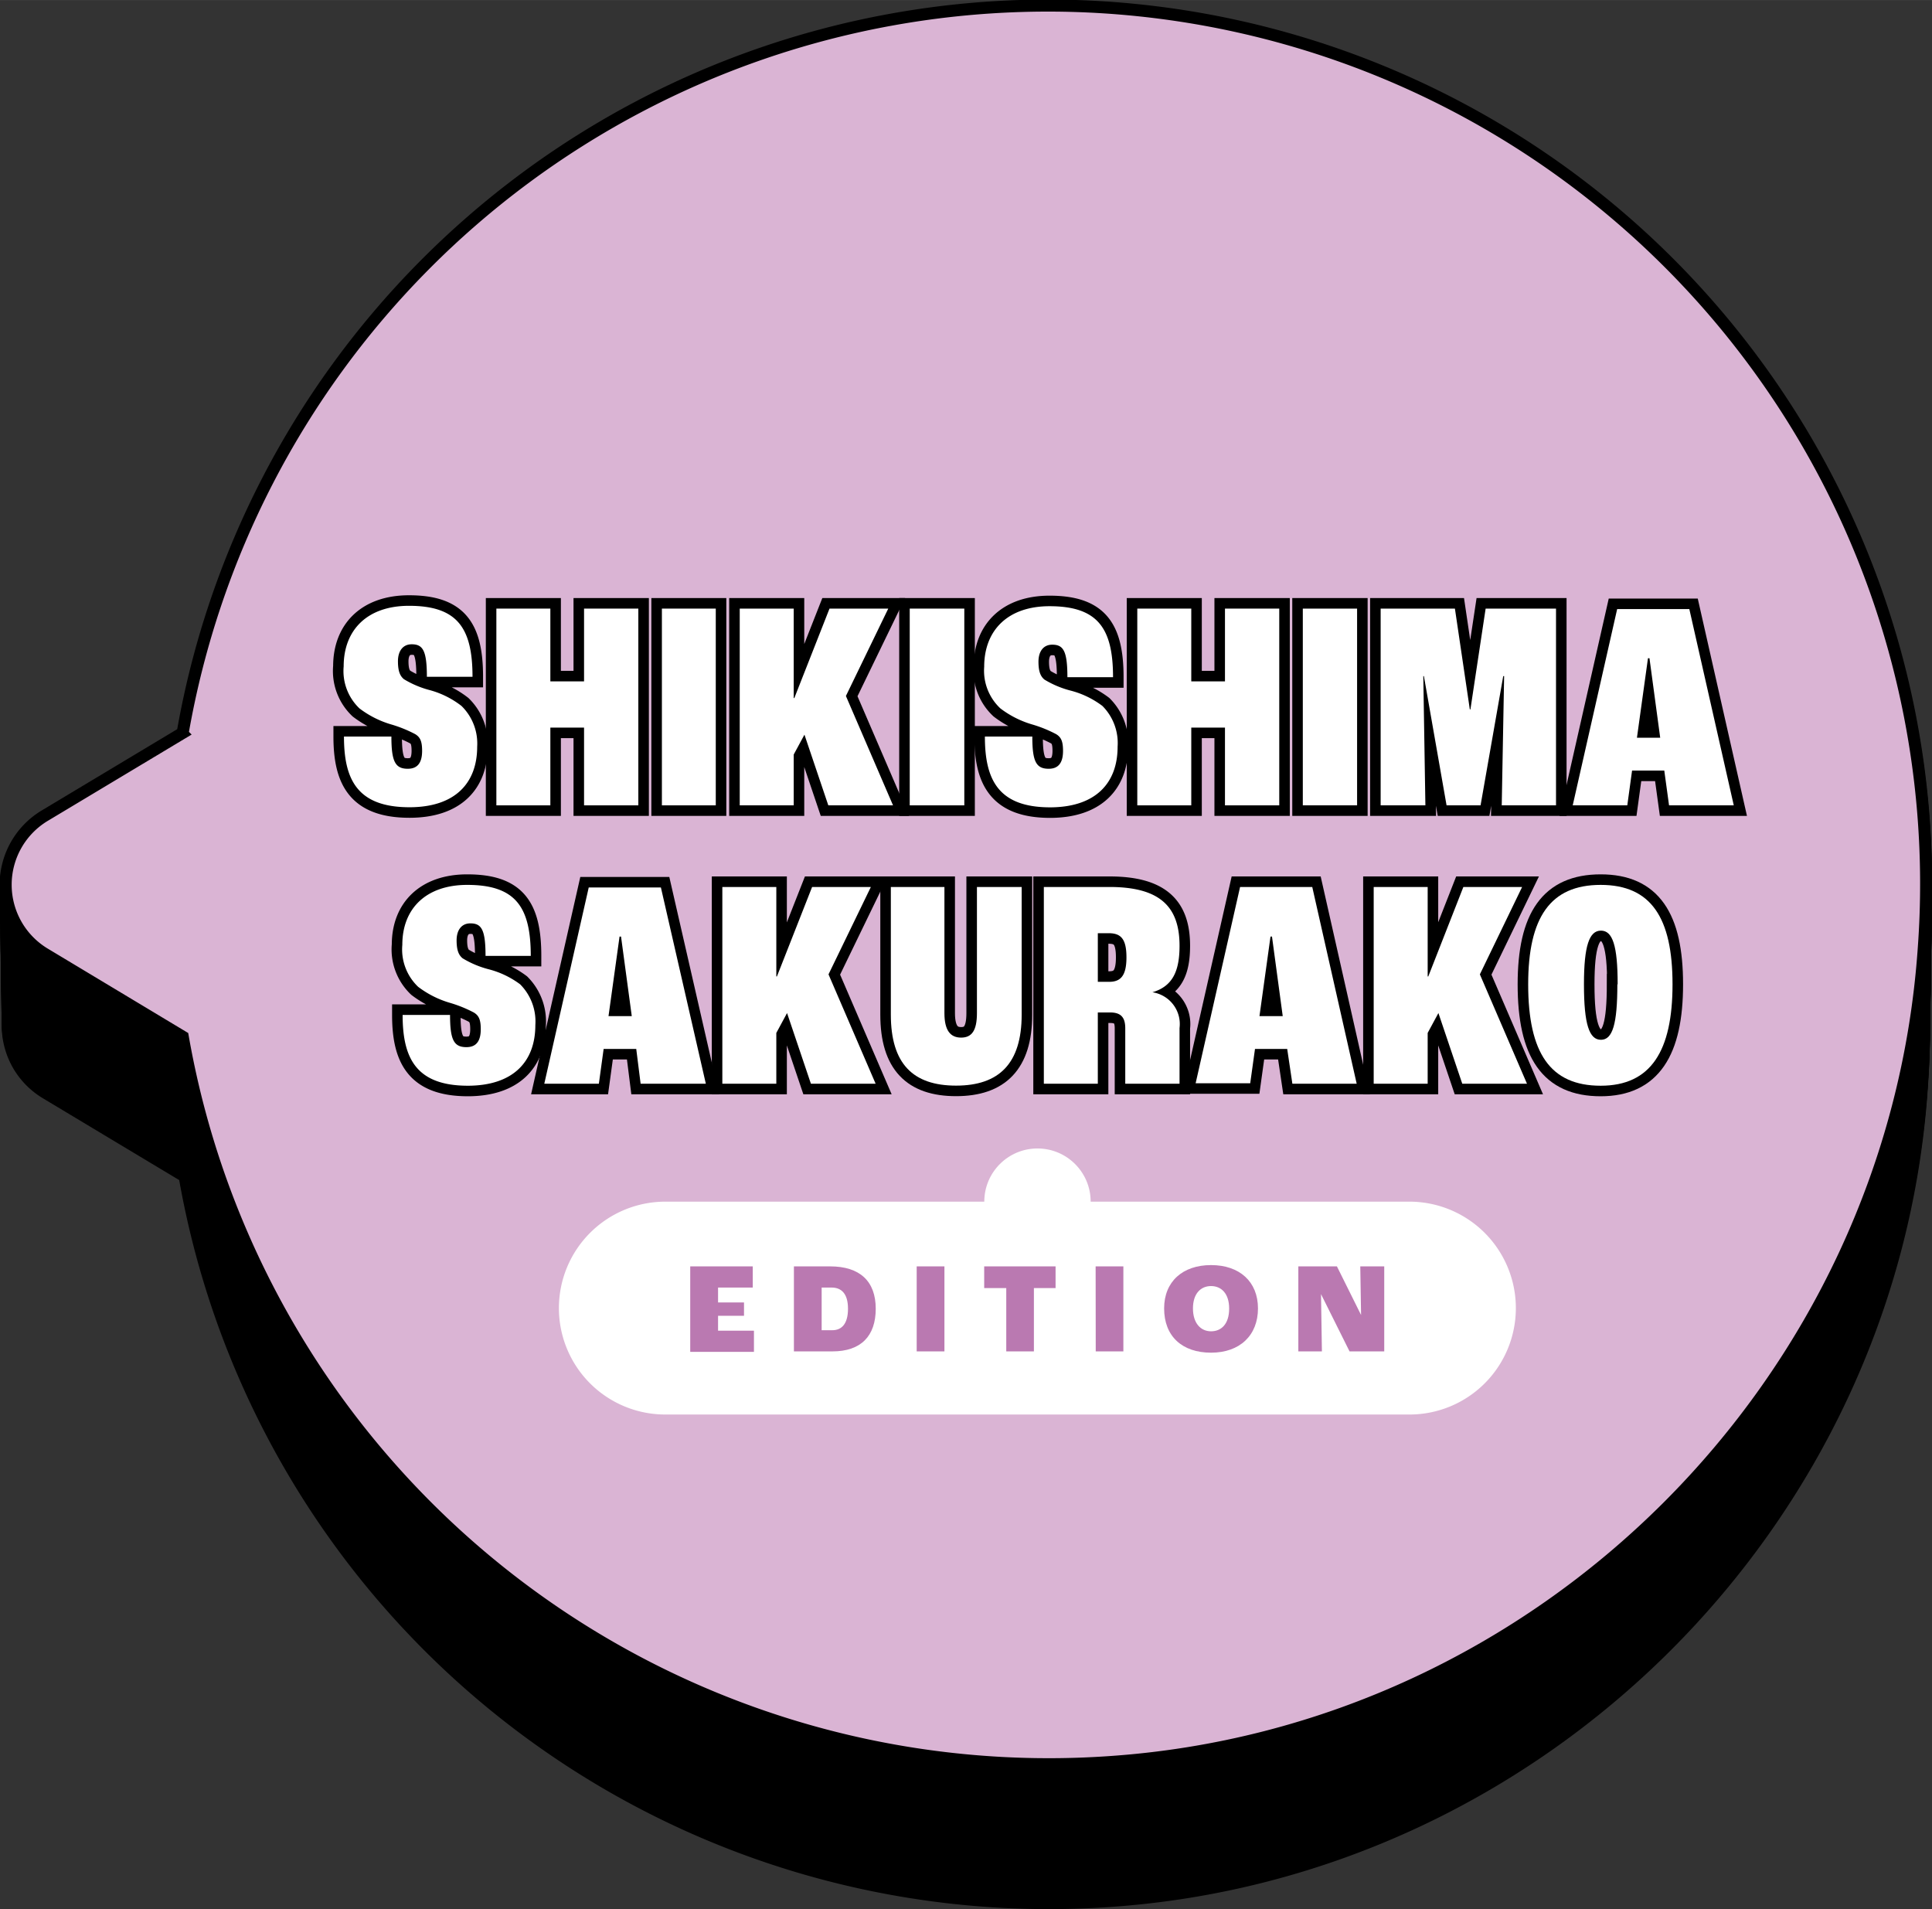 <svg xmlns="http://www.w3.org/2000/svg" width="68.56mm" height="67.74mm" viewBox="0 0 194.34 192.01"><rect x="0" y="0" width="194.34" height="192.01" fill="#333333" stroke="none"/><defs><style>.cls-1,.cls-10,.cls-11,.cls-12,.cls-13,.cls-14,.cls-15,.cls-16,.cls-17,.cls-18,.cls-19,.cls-2,.cls-20,.cls-21,.cls-22,.cls-23,.cls-24,.cls-25,.cls-26,.cls-27,.cls-28,.cls-29,.cls-3,.cls-30,.cls-31,.cls-32,.cls-33,.cls-34,.cls-35,.cls-36,.cls-37,.cls-38,.cls-39,.cls-4,.cls-40,.cls-41,.cls-42,.cls-43,.cls-44,.cls-45,.cls-46,.cls-47,.cls-48,.cls-49,.cls-5,.cls-50,.cls-51,.cls-52,.cls-54,.cls-55,.cls-6,.cls-7,.cls-8,.cls-9{stroke:#000;}.cls-2{stroke-width:1.01px;}.cls-3{stroke-width:1.02px;}.cls-4{stroke-width:1.02px;}.cls-5{stroke-width:1.03px;}.cls-6{stroke-width:1.04px;}.cls-7{stroke-width:1.05px;}.cls-8{stroke-width:1.06px;}.cls-9{stroke-width:1.07px;}.cls-10{stroke-width:1.07px;}.cls-11{stroke-width:1.08px;}.cls-12{stroke-width:1.09px;}.cls-13{stroke-width:1.1px;}.cls-14{stroke-width:1.11px;}.cls-15{stroke-width:1.11px;}.cls-16{stroke-width:1.12px;}.cls-17{stroke-width:1.13px;}.cls-18{stroke-width:1.14px;}.cls-19{stroke-width:1.15px;}.cls-20{stroke-width:1.15px;}.cls-21{stroke-width:1.16px;}.cls-22{stroke-width:1.17px;}.cls-23{stroke-width:1.18px;}.cls-24{stroke-width:1.19px;}.cls-25{stroke-width:1.2px;}.cls-26{stroke-width:1.2px;}.cls-27{stroke-width:1.21px;}.cls-28{stroke-width:1.22px;}.cls-29{stroke-width:1.23px;}.cls-30{stroke-width:1.24px;}.cls-31{stroke-width:1.24px;}.cls-32{stroke-width:1.25px;}.cls-33{stroke-width:1.26px;}.cls-34{stroke-width:1.27px;}.cls-35{stroke-width:1.28px;}.cls-36{stroke-width:1.29px;}.cls-37{stroke-width:1.29px;}.cls-38{stroke-width:1.3px;}.cls-39{stroke-width:1.31px;}.cls-40{stroke-width:1.32px;}.cls-41{stroke-width:1.33px;}.cls-42{stroke-width:1.33px;}.cls-43{stroke-width:1.34px;}.cls-44{stroke-width:1.35px;}.cls-45{stroke-width:1.36px;}.cls-46{stroke-width:1.37px;}.cls-47{stroke-width:1.37px;}.cls-48{stroke-width:1.38px;}.cls-49{stroke-width:1.39px;}.cls-50{stroke-width:1.4px;}.cls-51{stroke-width:1.41px;}.cls-52{stroke-width:1.42px;}.cls-53,.cls-55{fill:none;}.cls-54{fill:#dab4d4;}.cls-55{stroke-width:2.12px;}.cls-56{fill:#fff;}.cls-57{fill:#ba79b1;}</style></defs><g id="レイヤー_2" data-name="レイヤー 2"><g id="編集モード"><path class="cls-1" d="M111.39,191.32a88.34,88.34,0,0,1-92.91-72.94L4.6,110.05a8,8,0,0,1,0-13.77L18.47,88a88.24,88.24,0,0,1,174.94,21.56C190.41,153.15,155,188.46,111.39,191.32Z"/><path class="cls-2" d="M18.48,118.1,4.6,109.77A8,8,0,0,1,4.6,96l13.87-8.33a88.24,88.24,0,0,1,174.94,21.56c-3,43.65-38.4,79-82,81.81A88.34,88.34,0,0,1,18.48,118.1Z"/><path class="cls-3" d="M18.48,117.83,4.6,109.49a8,8,0,0,1,0-13.77L18.47,87.4A88.24,88.24,0,0,1,193.41,109c-3,43.65-38.4,79-82,81.81A88.34,88.34,0,0,1,18.48,117.83Z"/><path class="cls-4" d="M18.48,117.55,4.6,109.21a8,8,0,0,1,0-13.77l13.87-8.32a88.24,88.24,0,0,1,174.94,21.55c-3,43.65-38.4,79-82,81.81A88.33,88.33,0,0,1,18.48,117.55Z"/><path class="cls-5" d="M18.48,117.27,4.6,108.93a8,8,0,0,1,0-13.76l13.87-8.33A88.24,88.24,0,0,1,193.41,108.4c-3,43.64-38.4,78.94-82,81.81A88.35,88.35,0,0,1,18.48,117.27Z"/><path class="cls-6" d="M18.48,117,4.6,108.66a8,8,0,0,1,0-13.77l13.87-8.33a88.24,88.24,0,0,1,174.94,21.56c-3,43.64-38.4,78.95-82,81.81A88.34,88.34,0,0,1,18.48,117Z"/><path class="cls-7" d="M18.48,116.71,4.6,108.38a8,8,0,0,1,0-13.77l13.87-8.33a88.24,88.24,0,0,1,174.94,21.56c-3,43.65-38.4,78.95-82,81.81A88.34,88.34,0,0,1,18.48,116.71Z"/><path class="cls-8" d="M18.48,116.44,4.6,108.1a8,8,0,0,1,0-13.77L18.47,86a88.24,88.24,0,0,1,174.94,21.55c-3,43.65-38.4,78.95-82,81.81A88.34,88.34,0,0,1,18.48,116.44Z"/><path class="cls-9" d="M18.48,116.16,4.6,107.82a8,8,0,0,1,0-13.77l13.87-8.32a88.24,88.24,0,0,1,174.94,21.55c-3,43.65-38.4,78.95-82,81.81A88.33,88.33,0,0,1,18.48,116.16Z"/><path class="cls-10" d="M18.48,115.88,4.6,107.55a8,8,0,0,1,0-13.77l13.87-8.33A88.24,88.24,0,0,1,193.41,107c-3,43.64-38.4,79-82,81.81A88.35,88.35,0,0,1,18.48,115.88Z"/><path class="cls-11" d="M18.48,115.6,4.6,107.27a8,8,0,0,1,0-13.77l13.87-8.33a88.24,88.24,0,0,1,174.94,21.56c-3,43.65-38.4,79-82,81.81A88.34,88.34,0,0,1,18.48,115.6Z"/><path class="cls-12" d="M18.48,115.32,4.6,107a8,8,0,0,1,0-13.77L18.47,84.9a88.24,88.24,0,0,1,174.94,21.55c-3,43.65-38.4,79-82,81.81A88.34,88.34,0,0,1,18.48,115.32Z"/><path class="cls-13" d="M18.48,115.05,4.6,106.71a8,8,0,0,1,0-13.77l13.87-8.32a88.24,88.24,0,0,1,174.94,21.55c-3,43.65-38.4,79-82,81.81A88.34,88.34,0,0,1,18.48,115.05Z"/><path class="cls-14" d="M18.48,114.77,4.6,106.43a8,8,0,0,1,0-13.77l13.87-8.32a88.24,88.24,0,0,1,174.94,21.55c-3,43.65-38.4,79-82,81.81A88.33,88.33,0,0,1,18.48,114.77Z"/><path class="cls-15" d="M18.48,114.49,4.6,106.16a8,8,0,0,1,0-13.77l13.87-8.33a88.24,88.24,0,0,1,174.94,21.56c-3,43.64-38.4,78.95-82,81.81A88.35,88.35,0,0,1,18.48,114.49Z"/><path class="cls-16" d="M18.48,114.21,4.6,105.88a8,8,0,0,1,0-13.77l13.87-8.33a88.24,88.24,0,0,1,174.94,21.56c-3,43.65-38.4,78.95-82,81.81A88.34,88.34,0,0,1,18.48,114.21Z"/><path class="cls-17" d="M18.48,113.93,4.6,105.6a8,8,0,0,1,0-13.77l13.87-8.32a88.24,88.24,0,0,1,174.94,21.55c-3,43.65-38.4,78.95-82,81.81A88.34,88.34,0,0,1,18.48,113.93Z"/><path class="cls-18" d="M18.48,113.66,4.6,105.32a8,8,0,0,1,0-13.77l13.87-8.32a88.24,88.24,0,0,1,174.94,21.55c-3,43.65-38.4,78.95-82,81.81A88.33,88.33,0,0,1,18.48,113.66Z"/><path class="cls-19" d="M18.48,113.38,4.6,105a8,8,0,0,1,0-13.76L18.47,83A88.24,88.24,0,0,1,193.41,104.5c-3,43.65-38.4,78.95-82,81.81A88.33,88.33,0,0,1,18.48,113.38Z"/><path class="cls-20" d="M18.48,113.1,4.6,104.77A8,8,0,0,1,4.6,91l13.87-8.33a88.24,88.24,0,0,1,174.94,21.56c-3,43.64-38.4,79-82,81.81A88.34,88.34,0,0,1,18.48,113.1Z"/><path class="cls-21" d="M18.48,112.82,4.6,104.49a8,8,0,0,1,0-13.77l13.87-8.33A88.24,88.24,0,0,1,193.41,104c-3,43.65-38.4,79-82,81.81A88.34,88.34,0,0,1,18.48,112.82Z"/><path class="cls-22" d="M18.48,112.55,4.6,104.21a8,8,0,0,1,0-13.77l13.87-8.32a88.24,88.24,0,0,1,174.94,21.55c-3,43.65-38.4,79-82,81.81A88.34,88.34,0,0,1,18.48,112.55Z"/><path class="cls-23" d="M18.48,112.27,4.6,103.93a8,8,0,0,1,0-13.77l13.87-8.32a88.24,88.24,0,0,1,174.94,21.55c-3,43.65-38.4,79-82,81.81A88.33,88.33,0,0,1,18.48,112.27Z"/><path class="cls-24" d="M18.48,112,4.6,103.65a8,8,0,0,1,0-13.76l13.87-8.33a88.24,88.24,0,0,1,174.94,21.56c-3,43.64-38.4,78.94-82,81.81A88.35,88.35,0,0,1,18.48,112Z"/><path class="cls-25" d="M18.48,111.71,4.6,103.38a8,8,0,0,1,0-13.77l13.87-8.33a88.24,88.24,0,0,1,174.94,21.56c-3,43.64-38.4,78.95-82,81.81A88.34,88.34,0,0,1,18.48,111.71Z"/><path class="cls-26" d="M18.48,111.43,4.6,103.1a8,8,0,0,1,0-13.77L18.47,81a88.24,88.24,0,0,1,174.94,21.56c-3,43.65-38.4,78.95-82,81.81A88.34,88.34,0,0,1,18.48,111.43Z"/><path class="cls-27" d="M18.48,111.16,4.6,102.82a8,8,0,0,1,0-13.77l13.87-8.32a88.24,88.24,0,0,1,174.94,21.55c-3,43.65-38.4,78.95-82,81.81A88.34,88.34,0,0,1,18.48,111.16Z"/><path class="cls-28" d="M18.48,110.88,4.6,102.54a8,8,0,0,1,0-13.77l13.87-8.32A88.24,88.24,0,0,1,193.41,102c-3,43.65-38.4,78.95-82,81.81A88.33,88.33,0,0,1,18.48,110.88Z"/><path class="cls-29" d="M18.48,110.6,4.6,102.27a8,8,0,0,1,0-13.77l13.87-8.33a88.24,88.24,0,0,1,174.94,21.56c-3,43.64-38.4,78.94-82,81.81A88.35,88.35,0,0,1,18.48,110.6Z"/><path class="cls-30" d="M18.48,110.32,4.6,102a8,8,0,0,1,0-13.77l13.87-8.33a88.24,88.24,0,0,1,174.94,21.56c-3,43.65-38.4,79-82,81.81A88.34,88.34,0,0,1,18.48,110.32Z"/><path class="cls-31" d="M18.48,110,4.6,101.71a8,8,0,0,1,0-13.77l13.87-8.32a88.24,88.24,0,0,1,174.94,21.55c-3,43.65-38.4,79-82,81.81A88.34,88.34,0,0,1,18.48,110Z"/><path class="cls-32" d="M18.48,109.77,4.6,101.43a8,8,0,0,1,0-13.77l13.87-8.32a88.24,88.24,0,0,1,174.94,21.55c-3,43.65-38.4,79-82,81.81A88.34,88.34,0,0,1,18.48,109.77Z"/><path class="cls-33" d="M18.48,109.49,4.6,101.15a8,8,0,0,1,0-13.77l13.87-8.32a88.24,88.24,0,0,1,174.94,21.55c-3,43.65-38.4,79-82,81.81A88.33,88.33,0,0,1,18.48,109.49Z"/><path class="cls-34" d="M18.48,109.21,4.6,100.88a8,8,0,0,1,0-13.77l13.87-8.33a88.24,88.24,0,0,1,174.94,21.56c-3,43.64-38.4,78.95-82,81.81A88.35,88.35,0,0,1,18.48,109.21Z"/><path class="cls-35" d="M18.48,108.93,4.6,100.6a8,8,0,0,1,0-13.77L18.47,78.5a88.24,88.24,0,0,1,174.94,21.56c-3,43.65-38.4,78.95-82,81.81A88.34,88.34,0,0,1,18.48,108.93Z"/><path class="cls-36" d="M18.48,108.65,4.6,100.32a8,8,0,0,1,0-13.77l13.87-8.32A88.24,88.24,0,0,1,193.41,99.78c-3,43.65-38.4,78.95-82,81.81A88.34,88.34,0,0,1,18.48,108.65Z"/><path class="cls-37" d="M18.48,108.38,4.6,100a8,8,0,0,1,0-13.77L18.47,78A88.24,88.24,0,0,1,193.41,99.5c-3,43.65-38.4,78.95-82,81.81A88.33,88.33,0,0,1,18.48,108.38Z"/><path class="cls-38" d="M18.48,108.1,4.6,99.76A8,8,0,0,1,4.6,86l13.87-8.32A88.24,88.24,0,0,1,193.41,99.22c-3,43.65-38.4,78.95-82,81.81A88.33,88.33,0,0,1,18.48,108.1Z"/><path class="cls-39" d="M18.48,107.82,4.6,99.49a8,8,0,0,1,0-13.77l13.87-8.33A88.24,88.24,0,0,1,193.41,99c-3,43.64-38.4,79-82,81.81A88.35,88.35,0,0,1,18.48,107.82Z"/><path class="cls-40" d="M18.48,107.54,4.6,99.21a8,8,0,0,1,0-13.77l13.87-8.33A88.24,88.24,0,0,1,193.41,98.67c-3,43.65-38.4,79-82,81.81A88.34,88.34,0,0,1,18.48,107.54Z"/><path class="cls-41" d="M18.48,107.27,4.6,98.93a8,8,0,0,1,0-13.77l13.87-8.32A88.24,88.24,0,0,1,193.41,98.39c-3,43.65-38.4,79-82,81.81A88.34,88.34,0,0,1,18.48,107.27Z"/><path class="cls-42" d="M18.48,107,4.6,98.65a8,8,0,0,1,0-13.77l13.87-8.32A88.24,88.24,0,0,1,193.41,98.11c-3,43.65-38.4,79-82,81.81A88.33,88.33,0,0,1,18.48,107Z"/><path class="cls-43" d="M18.48,106.71,4.6,98.37a8,8,0,0,1,0-13.76l13.87-8.33A88.24,88.24,0,0,1,193.41,97.83c-3,43.65-38.4,79-82,81.81A88.33,88.33,0,0,1,18.48,106.71Z"/><path class="cls-44" d="M18.48,106.43,4.6,98.1a8,8,0,0,1,0-13.77L18.47,76A88.24,88.24,0,0,1,193.41,97.56c-3,43.64-38.4,78.95-82,81.81A88.34,88.34,0,0,1,18.48,106.43Z"/><path class="cls-45" d="M18.48,106.15,4.6,97.82a8,8,0,0,1,0-13.77l13.87-8.33A88.24,88.24,0,0,1,193.41,97.28c-3,43.65-38.4,78.95-82,81.81A88.34,88.34,0,0,1,18.48,106.15Z"/><path class="cls-46" d="M18.48,105.88,4.6,97.54a8,8,0,0,1,0-13.77l13.87-8.32A88.24,88.24,0,0,1,193.41,97c-3,43.65-38.4,78.95-82,81.81A88.34,88.34,0,0,1,18.48,105.88Z"/><path class="cls-47" d="M18.48,105.6,4.6,97.26a8,8,0,0,1,0-13.77l13.87-8.32A88.24,88.24,0,0,1,193.41,96.72c-3,43.65-38.4,78.95-82,81.81A88.33,88.33,0,0,1,18.48,105.6Z"/><path class="cls-48" d="M18.48,105.32,4.6,97a8,8,0,0,1,0-13.76l13.87-8.33A88.24,88.24,0,0,1,193.41,96.45c-3,43.64-38.4,78.94-82,81.81A88.35,88.35,0,0,1,18.48,105.32Z"/><path class="cls-49" d="M18.48,105,4.6,96.71a8,8,0,0,1,0-13.77l13.87-8.33A88.24,88.24,0,0,1,193.41,96.17c-3,43.64-38.4,79-82,81.81A88.34,88.34,0,0,1,18.48,105Z"/><path class="cls-50" d="M18.48,104.76,4.6,96.43a8,8,0,0,1,0-13.77l13.87-8.33A88.24,88.24,0,0,1,193.41,95.89c-3,43.65-38.4,79-82,81.81A88.34,88.34,0,0,1,18.48,104.76Z"/><path class="cls-51" d="M18.48,104.49,4.6,96.15a8,8,0,0,1,0-13.77l13.87-8.32A88.24,88.24,0,0,1,193.41,95.61c-3,43.65-38.4,79-82,81.81A88.34,88.34,0,0,1,18.48,104.49Z"/><path class="cls-52" d="M111.39,177.14a88.33,88.33,0,0,1-92.91-72.93L4.6,95.87a8,8,0,0,1,0-13.77l13.87-8.32A88.24,88.24,0,0,1,193.41,95.33C190.41,139,155,174.28,111.39,177.14Z"/><ellipse class="cls-53" cx="105.32" cy="97.24" rx="88.33" ry="88.23" transform="translate(-26.91 41.89) rotate(-20)"/><path class="cls-54" d="M111.39,177.14a88.33,88.33,0,0,1-92.91-72.93L4.6,95.87a8,8,0,0,1,0-13.77l13.87-8.32A88.24,88.24,0,0,1,193.41,95.33C190.41,139,155,174.28,111.39,177.14Z"/><path class="cls-55" d="M34.6,74.08h4.77c0,2.52.39,3.24,1.65,3.24,1,0,1.44-.63,1.44-1.8,0-1-.21-1.38-.69-1.68a13,13,0,0,0-2.49-1,9.82,9.82,0,0,1-3.12-1.59,5.19,5.19,0,0,1-1.59-4.23c0-3.66,2.37-6.09,6.57-6.09,4.86,0,6.39,2.22,6.39,7.14H42.94c0-2.67-.42-3.27-1.53-3.27-.87,0-1.38.66-1.38,1.71s.24,1.5.6,1.8a9.73,9.73,0,0,0,2.64,1.11A9.07,9.07,0,0,1,46.42,71,5.29,5.29,0,0,1,48,75.1c0,3.66-2.22,6.09-6.81,6.09C35.89,81.19,34.6,78.34,34.6,74.08Z"/><path class="cls-55" d="M49.93,61.21h5.43v7.32h3.39V61.21h5.46V81H58.75V73.18H55.36V81H49.93Z"/><path class="cls-55" d="M66.58,61.21H72V81H66.58Z"/><path class="cls-55" d="M74.41,61.21h5.43v9h.06l3.54-9h5.91L85.09,70l4.74,11H83.32l-2.4-7.11-1.08,2V81H74.41Z"/><path class="cls-55" d="M91.51,61.21H97V81H91.51Z"/><path class="cls-55" d="M99.07,74.08h4.77c0,2.52.39,3.24,1.65,3.24,1,0,1.44-.63,1.44-1.8,0-1-.21-1.38-.69-1.68a13,13,0,0,0-2.49-1,9.82,9.82,0,0,1-3.12-1.59A5.19,5.19,0,0,1,99,67.06c0-3.66,2.37-6.09,6.57-6.09,4.86,0,6.39,2.22,6.39,7.14h-4.59c0-2.67-.42-3.27-1.53-3.27-.87,0-1.38.66-1.38,1.71s.24,1.5.6,1.8a9.73,9.73,0,0,0,2.64,1.11A9.07,9.07,0,0,1,110.89,71a5.29,5.29,0,0,1,1.53,4.11c0,3.66-2.22,6.09-6.81,6.09C100.36,81.19,99.07,78.34,99.07,74.08Z"/><path class="cls-55" d="M114.4,61.21h5.43v7.32h3.39V61.21h5.46V81h-5.46V73.18h-3.39V81H114.4Z"/><path class="cls-55" d="M131.05,61.21h5.46V81h-5.46Z"/><path class="cls-55" d="M138.88,61.21h7.47l1.5,10.14h.06l1.53-10.14h7.08V81h-5.46L151.3,68h-.09L148.93,81h-3.42L143.23,68h-.06L143.38,81h-4.5Z"/><path class="cls-55" d="M167.41,77.5h-3.24L163.69,81H158.2l4.47-19.74h7.26L174.4,81h-6.51ZM167,74.2l-1.08-8h-.15l-1.11,8Z"/><path class="cls-55" d="M40.5,102.08h4.77c0,2.52.39,3.24,1.65,3.24,1,0,1.44-.63,1.44-1.8,0-1-.21-1.38-.69-1.68a13,13,0,0,0-2.49-1,9.82,9.82,0,0,1-3.12-1.59,5.19,5.19,0,0,1-1.59-4.23C40.47,91.4,42.84,89,47,89c4.86,0,6.39,2.22,6.39,7.14H48.84c0-2.67-.42-3.27-1.53-3.27-.87,0-1.38.66-1.38,1.71s.24,1.5.6,1.8a9.73,9.73,0,0,0,2.64,1.11A9.07,9.07,0,0,1,52.32,99a5.29,5.29,0,0,1,1.53,4.11c0,3.66-2.22,6.09-6.81,6.09C41.79,109.19,40.5,106.34,40.5,102.08Z"/><path class="cls-55" d="M64,105.5H60.72L60.24,109H54.75l4.47-19.74h7.26L71,109H64.44Zm-.45-3.3-1.08-8h-.15l-1.11,8Z"/><path class="cls-55" d="M72.66,89.21h5.43v9h.06l3.54-9H87.6L83.34,98l4.74,11H81.57l-2.4-7.11-1.08,2V109H72.66Z"/><path class="cls-55" d="M89.61,102.05V89.21H95V101.9c0,1.74.6,2.46,1.68,2.46s1.59-.72,1.59-2.46V89.21h4.5v12.84c0,4.92-2.28,7.14-6.6,7.14S89.61,107,89.61,102.05Z"/><path class="cls-55" d="M105,89.21h6.6c5.1,0,7.05,2,7.05,5.91,0,2.55-.69,4.08-2.73,4.68v0a3.23,3.23,0,0,1,2.73,3.6V109h-5.46v-5.58c0-1.14-.48-1.59-1.53-1.59h-1.23V109H105Zm6.57,9.54c1.17,0,1.74-.63,1.74-2.46s-.54-2.43-1.77-2.43h-1.11v4.89Z"/><path class="cls-55" d="M129.48,105.5h-3.24l-.48,3.45h-5.49l4.47-19.74H132L136.47,109H130Zm-.45-3.3-1.08-8h-.15l-1.11,8Z"/><path class="cls-55" d="M138.18,89.21h5.43v9h.06l3.53-9h5.91L148.86,98l4.74,11h-6.51l-2.4-7.11-1.08,2V109h-5.43Z"/><path class="cls-55" d="M153.72,99c0-6.72,2.22-10,7.29-10s7.23,3.3,7.23,10-2.17,10.2-7.23,10.2S153.72,105.92,153.72,99Zm9,0c0-3.9-.51-5.4-1.68-5.4s-1.71,1.5-1.71,5.4c0,4.05.54,5.58,1.71,5.58S162.69,103,162.69,99Z"/><path class="cls-56" d="M34.6,74.08h4.77c0,2.52.39,3.24,1.65,3.24,1,0,1.44-.63,1.44-1.8,0-1-.21-1.38-.69-1.68a13,13,0,0,0-2.49-1,9.82,9.82,0,0,1-3.12-1.59,5.19,5.19,0,0,1-1.59-4.23c0-3.66,2.37-6.09,6.57-6.09,4.86,0,6.39,2.22,6.39,7.14H42.94c0-2.67-.42-3.27-1.53-3.27-.87,0-1.38.66-1.38,1.71s.24,1.5.6,1.8a9.73,9.73,0,0,0,2.64,1.11A9.07,9.07,0,0,1,46.42,71,5.29,5.29,0,0,1,48,75.1c0,3.66-2.22,6.09-6.81,6.09C35.89,81.19,34.6,78.34,34.6,74.08Z"/><path class="cls-56" d="M49.93,61.21h5.43v7.32h3.39V61.21h5.46V81H58.75V73.18H55.36V81H49.93Z"/><path class="cls-56" d="M66.58,61.21H72V81H66.58Z"/><path class="cls-56" d="M74.41,61.21h5.43v9h.06l3.54-9h5.91L85.09,70l4.74,11H83.32l-2.4-7.11-1.08,2V81H74.41Z"/><path class="cls-56" d="M91.51,61.21H97V81H91.51Z"/><path class="cls-56" d="M99.07,74.08h4.77c0,2.52.39,3.24,1.65,3.24,1,0,1.44-.63,1.44-1.8,0-1-.21-1.38-.69-1.68a13,13,0,0,0-2.49-1,9.82,9.82,0,0,1-3.12-1.59A5.19,5.19,0,0,1,99,67.06c0-3.66,2.37-6.09,6.57-6.09,4.86,0,6.39,2.22,6.39,7.14h-4.59c0-2.67-.42-3.27-1.53-3.27-.87,0-1.38.66-1.38,1.71s.24,1.5.6,1.8a9.73,9.73,0,0,0,2.64,1.11A9.07,9.07,0,0,1,110.89,71a5.29,5.29,0,0,1,1.53,4.11c0,3.66-2.22,6.09-6.81,6.09C100.36,81.19,99.07,78.34,99.07,74.08Z"/><path class="cls-56" d="M114.4,61.21h5.43v7.32h3.39V61.21h5.46V81h-5.46V73.18h-3.39V81H114.4Z"/><path class="cls-56" d="M131.05,61.21h5.46V81h-5.46Z"/><path class="cls-56" d="M138.88,61.21h7.47l1.5,10.14h.06l1.53-10.14h7.08V81h-5.46L151.3,68h-.09L148.93,81h-3.42L143.23,68h-.06L143.38,81h-4.5Z"/><path class="cls-56" d="M167.41,77.5h-3.24L163.69,81H158.2l4.47-19.74h7.26L174.4,81h-6.51ZM167,74.2l-1.08-8h-.15l-1.11,8Z"/><path class="cls-56" d="M40.5,102.08h4.77c0,2.52.39,3.24,1.65,3.24,1,0,1.44-.63,1.44-1.8,0-1-.21-1.38-.69-1.68a13,13,0,0,0-2.49-1,9.82,9.82,0,0,1-3.12-1.59,5.19,5.19,0,0,1-1.59-4.23C40.47,91.4,42.84,89,47,89c4.86,0,6.39,2.22,6.39,7.14H48.84c0-2.67-.42-3.27-1.53-3.27-.87,0-1.38.66-1.38,1.71s.24,1.5.6,1.8a9.73,9.73,0,0,0,2.64,1.11A9.07,9.07,0,0,1,52.32,99a5.29,5.29,0,0,1,1.53,4.11c0,3.66-2.22,6.09-6.81,6.09C41.79,109.19,40.5,106.34,40.5,102.08Z"/><path class="cls-56" d="M64,105.5H60.72L60.24,109H54.75l4.47-19.74h7.26L71,109H64.44Zm-.45-3.3-1.08-8h-.15l-1.11,8Z"/><path class="cls-56" d="M72.66,89.21h5.43v9h.06l3.54-9H87.6L83.34,98l4.74,11H81.57l-2.4-7.11-1.08,2V109H72.66Z"/><path class="cls-56" d="M89.61,102.05V89.21H95V101.9c0,1.74.6,2.46,1.68,2.46s1.59-.72,1.59-2.46V89.21h4.5v12.84c0,4.92-2.28,7.14-6.6,7.14S89.61,107,89.61,102.05Z"/><path class="cls-56" d="M105,89.21h6.6c5.1,0,7.05,2,7.05,5.91,0,2.55-.69,4.08-2.73,4.68v0a3.23,3.23,0,0,1,2.73,3.6V109h-5.46v-5.58c0-1.14-.48-1.59-1.53-1.59h-1.23V109H105Zm6.57,9.54c1.17,0,1.74-.63,1.74-2.46s-.54-2.43-1.77-2.43h-1.11v4.89Z"/><path class="cls-56" d="M129.48,105.5h-3.24l-.48,3.45h-5.49l4.47-19.74H132L136.47,109H130Zm-.45-3.3-1.08-8h-.15l-1.11,8Z"/><path class="cls-56" d="M138.18,89.21h5.43v9h.06l3.53-9h5.91L148.86,98l4.74,11h-6.51l-2.4-7.11-1.08,2V109h-5.43Z"/><path class="cls-56" d="M153.72,99c0-6.72,2.22-10,7.29-10s7.23,3.3,7.23,10-2.17,10.2-7.23,10.2S153.72,105.92,153.72,99Zm9,0c0-3.9-.51-5.4-1.68-5.4s-1.71,1.5-1.71,5.4c0,4.05.54,5.58,1.71,5.58S162.69,103,162.69,99Z"/><path class="cls-56" d="M66.92,120.86h74.86a10.71,10.71,0,0,1,10.7,10.71h0a10.7,10.7,0,0,1-10.7,10.7H66.92a10.7,10.7,0,0,1-10.7-10.7h0A10.71,10.71,0,0,1,66.92,120.86Z"/><ellipse class="cls-56" cx="104.36" cy="120.86" rx="5.35" ry="5.35"/><path class="cls-57" d="M69.43,127.37h6.29v2.13H72.23V131h2.61v1.34H72.23v1.5h3.61v2.13H69.43Z"/><path class="cls-57" d="M79.86,127.37H83.5c3,0,4.59,1.5,4.59,4.26s-1.5,4.29-4.35,4.29H79.86Zm3.87,6.42c.92,0,1.57-.62,1.57-2.16s-.68-2.13-1.65-2.13h-1v4.29Z"/><path class="cls-57" d="M92.21,127.37H95v8.55H92.21Z"/><path class="cls-57" d="M101.22,129.55H99v-2.18h7.18v2.18H104v6.37h-2.78Z"/><path class="cls-57" d="M110.21,127.37H113v8.55h-2.78Z"/><path class="cls-57" d="M117.1,131.6c0-2.7,1.86-4.36,4.72-4.36s4.72,1.66,4.72,4.36-1.82,4.45-4.72,4.45S117.1,134.41,117.1,131.6Zm6.54,0c0-1.5-.79-2.25-1.82-2.25s-1.82.75-1.82,2.25.79,2.3,1.82,2.3S123.64,133.17,123.64,131.62Z"/><path class="cls-57" d="M130.6,127.37h3.88l2.43,4.89h0l-.08-4.89h2.41v8.55h-3.49l-2.87-5.76h0l.09,5.76H130.6Z"/></g></g></svg>